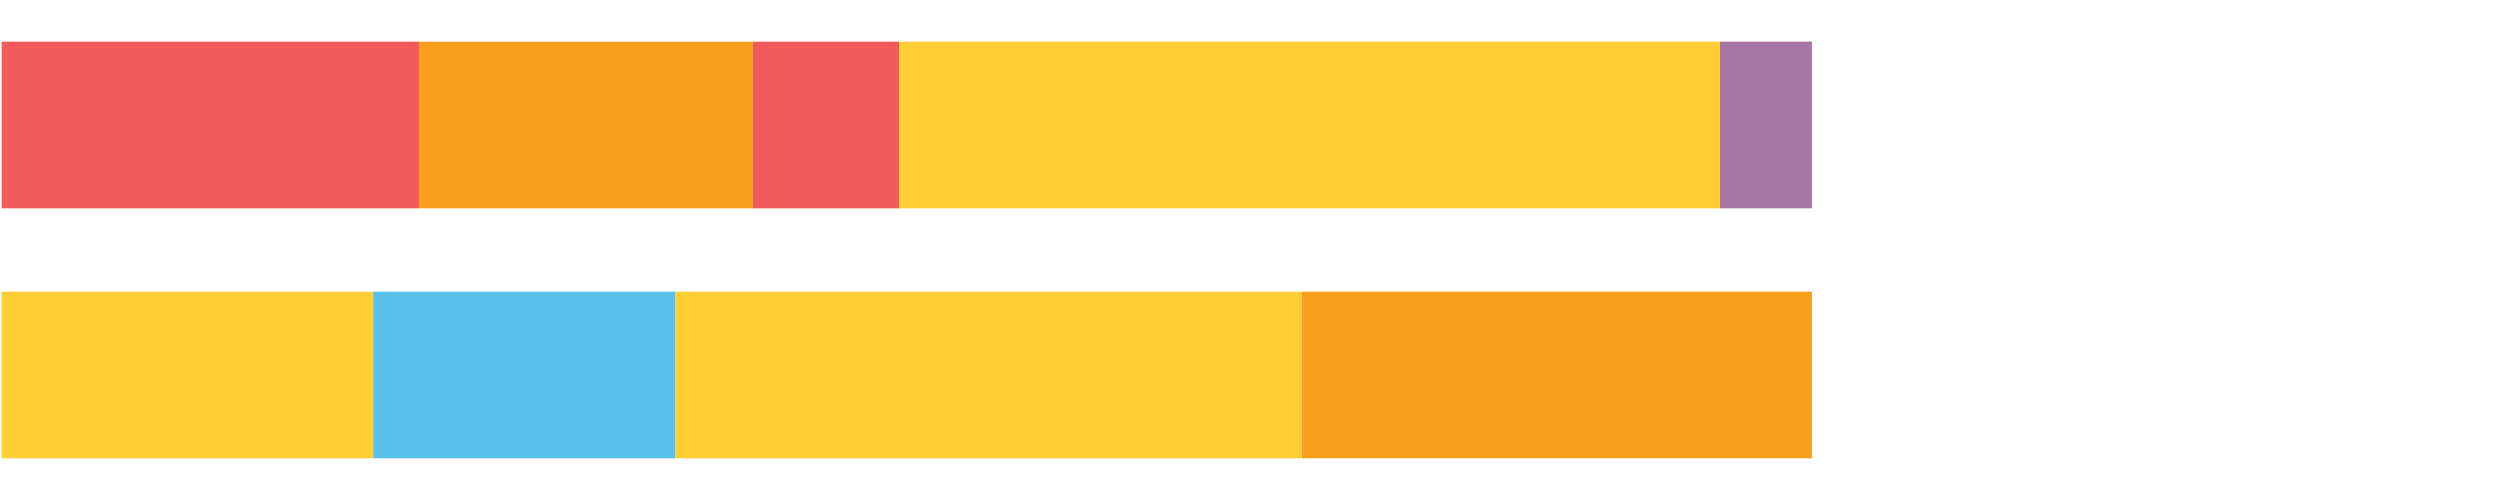 <?xml version="1.0" encoding="UTF-8"?>
<svg xmlns="http://www.w3.org/2000/svg" xmlns:xlink="http://www.w3.org/1999/xlink" width="1080pt" height="216pt" viewBox="0 0 1080 216" version="1.1">
<g><path style="stroke:none;fill-rule:nonzero;fill:#F15B5C;fill-opacity:1;" d="M 0.71 18 L 0.71 90 L 180.996 90 L 180.996 18 Z M 0.71 18"/><path style="stroke:none;fill-rule:nonzero;fill:#F99F1E;fill-opacity:1;" d="M 180.996 18 L 180.996 90 L 325.248 90 L 325.248 18 Z M 180.996 18"/><path style="stroke:none;fill-rule:nonzero;fill:#F15B5C;fill-opacity:1;" d="M 325.248 18 L 325.248 90 L 388.388 90 L 388.388 18 Z M 325.248 18"/><path style="stroke:none;fill-rule:nonzero;fill:#FFCE34;fill-opacity:1;" d="M 388.388 18 L 388.388 90 L 743.025 90 L 743.025 18 Z M 388.388 18"/><path style="stroke:none;fill-rule:nonzero;fill:#A776A6;fill-opacity:1;" d="M 743.025 18 L 743.025 90 L 782.752 90 L 782.752 18 Z M 743.025 18"/><path style="stroke:none;fill-rule:nonzero;fill:#FFCE34;fill-opacity:1;" d="M 0.71 126 L 0.71 198 L 161.232 198 L 161.232 126 Z M 0.71 126"/><path style="stroke:none;fill-rule:nonzero;fill:#57C1E9;fill-opacity:1;" d="M 161.232 126 L 161.232 198 L 291.814 198 L 291.814 126 Z M 161.232 126"/><path style="stroke:none;fill-rule:nonzero;fill:#FFCE34;fill-opacity:1;" d="M 291.814 126 L 291.814 198 L 562.27 198 L 562.27 126 Z M 291.814 126"/><path style="stroke:none;fill-rule:nonzero;fill:#F99F1E;fill-opacity:1;" d="M 562.27 126 L 562.27 198 L 782.752 198 L 782.752 126 Z M 562.27 126"/></g>
</svg>